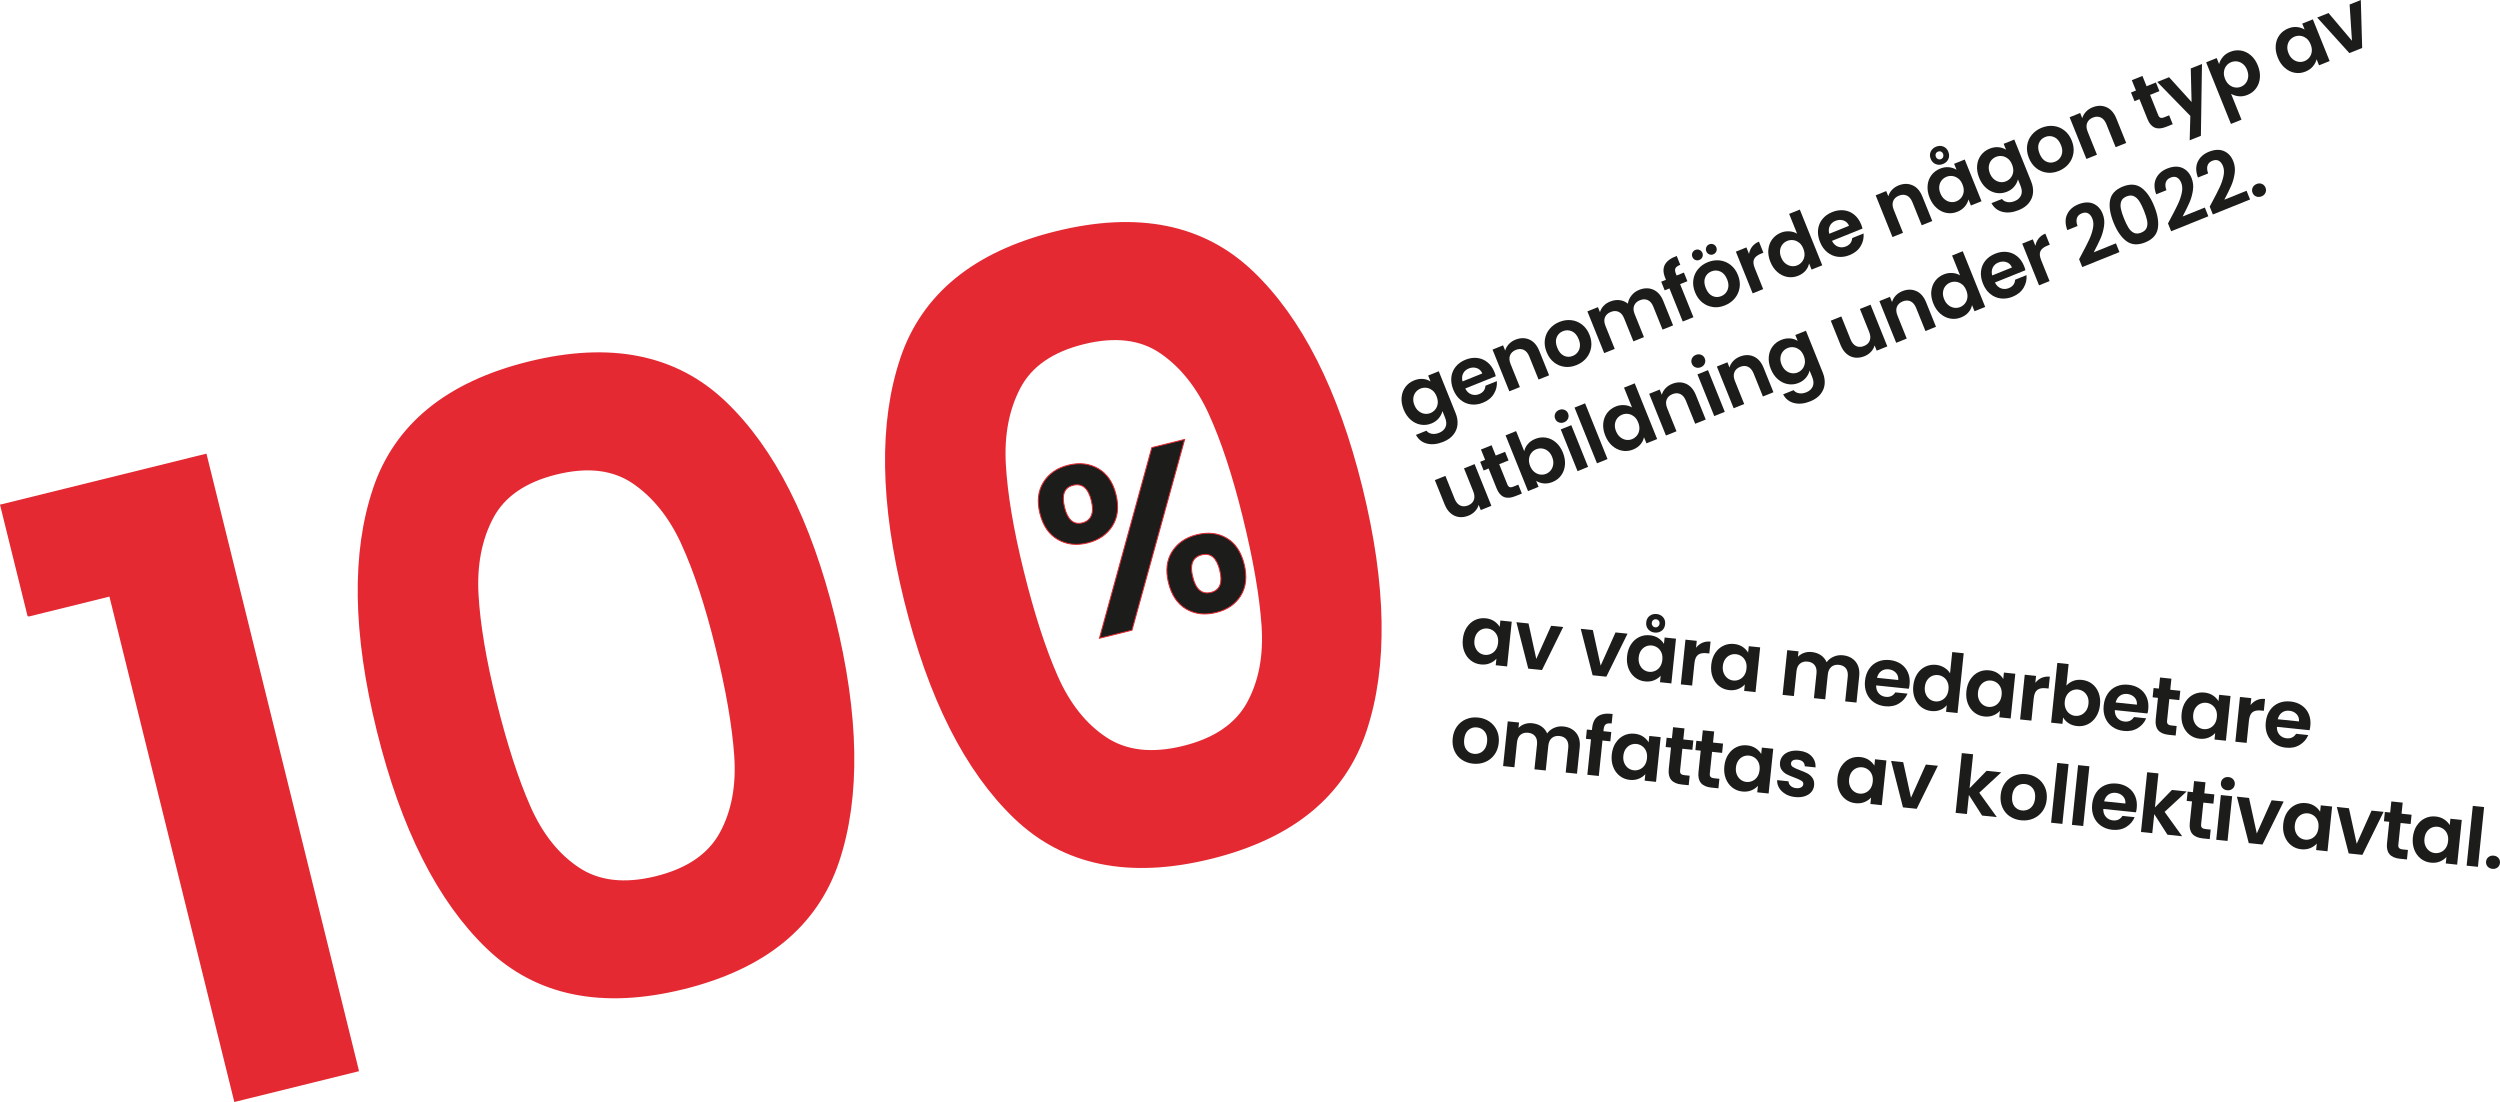 <?xml version="1.0" encoding="UTF-8"?>
<svg id="Lager_2" data-name="Lager 2" xmlns="http://www.w3.org/2000/svg" viewBox="0 0 1052.36 463.88">
  <defs>
    <style>
      .cls-1 {
        stroke-width: .42px;
      }

      .cls-1, .cls-2 {
        stroke: #e42932;
        stroke-miterlimit: 10;
      }

      .cls-1, .cls-3 {
        fill: #1c1d1b;
      }

      .cls-2 {
        fill: #e42932;
        stroke-width: 1.49px;
      }

      .cls-3 {
        stroke-width: 0px;
      }
    </style>
  </defs>
  <g id="bilder">
    <g>
      <g>
        <g>
          <path class="cls-2" d="M12.21,258.73L.9,212.98l85.46-21.12,63.88,258.5-51.06,12.62-52.57-212.75-34.39,8.5Z"/>
          <path class="cls-2" d="M157.72,205.84c9.05-26.81,30.71-44.46,64.99-52.93,34.27-8.47,61.66-2.95,82.17,16.57,20.5,19.52,35.8,49.72,45.91,90.62,10.16,41.13,10.75,75.23,1.76,102.28-8.99,27.05-30.63,44.82-64.9,53.29-34.28,8.47-61.7,2.83-82.25-16.92-20.56-19.75-35.92-50.19-46.08-91.33-10.11-40.89-10.64-74.75-1.58-101.57ZM287.57,228.87c-5.2-11.38-12.1-20.02-20.7-25.92-8.61-5.9-19.53-7.21-32.77-3.94-13.24,3.27-22.29,9.52-27.16,18.75-4.87,9.23-6.95,20.09-6.25,32.58.7,12.5,3.22,27.49,7.54,44.98,4.44,17.97,9.23,32.77,14.36,44.42,5.14,11.65,12.05,20.35,20.75,26.1,8.69,5.75,19.66,6.99,32.9,3.72,13.24-3.27,22.36-9.48,27.38-18.62,5.01-9.14,7.08-20.06,6.2-32.76-.88-12.7-3.54-28.03-7.98-46-4.32-17.49-9.08-31.93-14.28-43.31Z"/>
          <path class="cls-2" d="M379.69,150.99c9.05-26.81,30.71-44.46,64.99-52.93,34.27-8.47,61.66-2.95,82.17,16.57,20.5,19.52,35.8,49.72,45.91,90.62,10.16,41.13,10.75,75.23,1.76,102.28-8.99,27.05-30.63,44.82-64.9,53.29-34.28,8.47-61.7,2.83-82.25-16.92-20.56-19.75-35.92-50.19-46.08-91.33-10.11-40.89-10.63-74.75-1.58-101.57ZM509.54,174.02c-5.2-11.38-12.1-20.02-20.7-25.92-8.61-5.9-19.53-7.21-32.77-3.94-13.24,3.27-22.29,9.52-27.16,18.75-4.87,9.23-6.95,20.09-6.25,32.58.7,12.5,3.22,27.49,7.54,44.98,4.44,17.97,9.23,32.77,14.36,44.42,5.14,11.65,12.05,20.35,20.75,26.1,8.69,5.75,19.66,6.99,32.9,3.72,13.24-3.27,22.36-9.48,27.38-18.62,5.01-9.14,7.08-20.06,6.2-32.76-.88-12.7-3.54-28.03-7.98-46-4.32-17.49-9.08-31.93-14.28-43.31Z"/>
        </g>
        <path class="cls-1" d="M439.25,202.98c2.27-3.62,5.76-6.02,10.46-7.18s8.9-.67,12.61,1.48c3.7,2.15,6.19,5.78,7.45,10.88,1.28,5.17.78,9.57-1.5,13.2-2.28,3.63-5.76,6.02-10.46,7.18-4.7,1.16-8.9.67-12.61-1.48-3.7-2.15-6.19-5.81-7.47-10.98-1.26-5.1-.76-9.47,1.52-13.1ZM448.1,213.51c1.31,5.31,3.81,7.5,7.51,6.59,1.81-.45,3.06-1.45,3.75-3.01.68-1.56.69-3.68.03-6.37-1.29-5.24-3.86-7.39-7.68-6.44-3.69.91-4.89,3.99-3.6,9.23ZM498.67,184.98l-22.17,80.3-13.7,3.39,22.06-80.28,13.8-3.41ZM493.39,232.2c2.28-3.59,5.77-5.97,10.48-7.13,4.7-1.16,8.87-.68,12.49,1.46,3.63,2.13,6.08,5.79,7.36,10.96,1.28,5.17.81,9.56-1.39,13.17-2.21,3.61-5.66,6-10.37,7.16-4.77,1.18-8.99.69-12.66-1.47-3.67-2.16-6.14-5.82-7.42-10.99-1.28-5.17-.78-9.55,1.51-13.15ZM502.06,242.83c1.31,5.31,3.88,7.49,7.71,6.54,3.76-.93,4.99-4.05,3.67-9.35-1.29-5.24-3.82-7.39-7.58-6.46-3.83.95-5.09,4.04-3.8,9.28Z"/>
      </g>
      <g>
        <path class="cls-3" d="M599.02,159.51c1.2.12,2.25.47,3.16,1.07l-1.01-2.5,4.47-1.8,7.12,17.69c.66,1.63.91,3.21.77,4.76s-.71,2.95-1.72,4.23c-1.01,1.28-2.44,2.29-4.3,3.04-2.5,1-4.77,1.25-6.84.73-2.06-.52-3.61-1.74-4.63-3.67l4.41-1.77c.55.71,1.31,1.15,2.28,1.31.96.16,1.99.03,3.09-.42,1.29-.52,2.18-1.33,2.67-2.42.49-1.1.42-2.43-.21-3.99l-1.1-2.73c-.24,1.05-.75,2.06-1.53,3.01-.78.95-1.82,1.69-3.11,2.21-1.48.6-2.99.76-4.52.49-1.53-.27-2.93-.95-4.2-2.05-1.26-1.1-2.26-2.55-2.98-4.34-.71-1.78-1-3.49-.84-5.15.16-1.66.69-3.1,1.61-4.33.92-1.23,2.13-2.15,3.63-2.75,1.31-.53,2.57-.73,3.77-.62ZM602.96,164.34c-.73-.6-1.54-.96-2.43-1.09-.89-.12-1.74-.02-2.56.31s-1.5.84-2.04,1.52c-.54.68-.87,1.5-.99,2.44-.12.95.03,1.95.45,3,.43,1.06,1.01,1.9,1.77,2.51.75.62,1.57,1,2.45,1.13.88.14,1.72.04,2.52-.28.82-.33,1.51-.85,2.07-1.55.55-.7.88-1.52,1-2.47.11-.94-.05-1.95-.48-3.03-.43-1.08-1.02-1.92-1.75-2.52Z"/>
        <path class="cls-3" d="M629.63,158.37l-12.84,5.17c.62,1.23,1.46,2.04,2.53,2.44,1.07.4,2.18.38,3.32-.08,1.65-.66,2.54-1.84,2.66-3.54l4.79-1.93c.17,1.9-.24,3.68-1.24,5.34-1,1.67-2.54,2.92-4.64,3.76-1.69.68-3.36.92-5,.71-1.64-.21-3.12-.85-4.42-1.92-1.3-1.07-2.32-2.5-3.04-4.3-.73-1.82-1-3.56-.82-5.23.19-1.67.8-3.14,1.83-4.42s2.42-2.26,4.15-2.96c1.67-.67,3.31-.91,4.92-.73,1.61.19,3.05.79,4.31,1.82,1.26,1.03,2.24,2.4,2.93,4.11.26.63.44,1.22.56,1.76ZM623.96,157.19c-.48-1.13-1.26-1.88-2.34-2.24-1.08-.36-2.2-.31-3.36.16-1.1.44-1.89,1.15-2.37,2.12-.48.97-.57,2.08-.26,3.33l8.34-3.36Z"/>
        <path class="cls-3" d="M643.78,142.93c1.82.8,3.21,2.39,4.16,4.75l4.15,10.3-4.44,1.79-3.91-9.7c-.56-1.4-1.34-2.33-2.34-2.8-1-.47-2.1-.46-3.31.02-1.23.49-2.04,1.26-2.45,2.29-.41,1.04-.33,2.25.23,3.65l3.91,9.7-4.44,1.79-7.07-17.56,4.44-1.79.88,2.19c.29-1,.8-1.9,1.54-2.7.75-.8,1.67-1.43,2.77-1.87,2.09-.84,4.05-.86,5.87-.06Z"/>
        <path class="cls-3" d="M658.57,154.4c-1.65-.21-3.14-.84-4.47-1.9-1.33-1.06-2.35-2.49-3.07-4.29-.72-1.8-.97-3.54-.73-5.23.24-1.69.89-3.19,1.97-4.49s2.45-2.3,4.14-2.98,3.38-.92,5.05-.73,3.19.82,4.53,1.88c1.35,1.05,2.38,2.48,3.1,4.28.72,1.8.96,3.55.7,5.25-.26,1.7-.93,3.21-2.01,4.51-1.08,1.31-2.48,2.31-4.19,3-1.69.68-3.37.92-5.02.71ZM664.06,148.32c.55-.68.88-1.49.99-2.44.11-.95-.06-1.99-.52-3.11-.67-1.67-1.63-2.78-2.87-3.32-1.24-.55-2.49-.56-3.76-.05-1.27.51-2.15,1.39-2.64,2.63s-.4,2.7.27,4.37c.67,1.67,1.61,2.79,2.8,3.35,1.2.56,2.43.59,3.7.08.8-.32,1.48-.82,2.03-1.5Z"/>
        <path class="cls-3" d="M695.92,121.93c1.85.79,3.26,2.37,4.21,4.73l4.15,10.3-4.44,1.79-3.91-9.7c-.55-1.37-1.33-2.29-2.32-2.73-.99-.45-2.09-.43-3.29.05-1.21.48-2.01,1.24-2.43,2.25-.42,1.01-.35,2.21.21,3.58l3.91,9.7-4.44,1.79-3.91-9.7c-.55-1.37-1.33-2.29-2.32-2.73-.99-.45-2.09-.43-3.29.05-1.23.49-2.04,1.25-2.46,2.26-.41,1.01-.34,2.21.21,3.58l3.91,9.7-4.44,1.79-7.07-17.56,4.44-1.79.86,2.12c.27-.97.77-1.85,1.5-2.63.73-.78,1.63-1.39,2.71-1.83,1.37-.55,2.72-.76,4.03-.61,1.31.15,2.48.64,3.51,1.48.16-1.24.67-2.39,1.51-3.44.84-1.05,1.9-1.83,3.16-2.34,2.16-.87,4.16-.91,6.01-.12Z"/>
        <path class="cls-3" d="M710.31,118.37l-3.08,1.24,5.61,13.92-4.5,1.81-5.6-13.92-2,.8-1.47-3.64,2-.8-.36-.89c-.87-2.16-.89-3.99-.08-5.5s2.48-2.73,4.97-3.66l1.51,3.74c-1.09.41-1.77.9-2.04,1.45-.27.55-.2,1.32.2,2.32l.29.73,3.07-1.24,1.47,3.64Z"/>
        <path class="cls-3" d="M713.6,109.42c-.56-.24-.96-.66-1.2-1.25s-.24-1.17,0-1.75c.24-.57.65-.98,1.24-1.22.59-.24,1.18-.23,1.75.01s.99.67,1.23,1.26.23,1.17-.02,1.74c-.25.57-.67.97-1.26,1.21-.59.24-1.17.24-1.73,0ZM721.06,129.24c-1.66-.21-3.14-.84-4.47-1.9-1.32-1.06-2.35-2.49-3.07-4.29-.72-1.8-.97-3.54-.73-5.23.24-1.69.89-3.19,1.97-4.49,1.07-1.3,2.45-2.3,4.14-2.98,1.69-.68,3.37-.92,5.05-.72,1.67.2,3.19.82,4.53,1.88,1.35,1.05,2.38,2.48,3.1,4.28.72,1.8.96,3.55.7,5.25-.26,1.7-.93,3.21-2.01,4.52-1.08,1.31-2.48,2.31-4.19,3-1.69.68-3.36.92-5.02.71ZM726.55,123.16c.55-.68.88-1.49.99-2.44.11-.95-.06-1.99-.51-3.11-.67-1.67-1.63-2.78-2.87-3.32-1.24-.55-2.49-.56-3.76-.05-1.27.51-2.15,1.39-2.64,2.63s-.4,2.7.27,4.37c.67,1.67,1.61,2.79,2.8,3.35,1.2.56,2.43.59,3.7.08.8-.32,1.48-.82,2.03-1.5ZM719.46,107.06c-.56-.24-.96-.66-1.2-1.25s-.24-1.18,0-1.75c.23-.57.65-.98,1.24-1.22s1.18-.23,1.75.01c.58.25.99.67,1.23,1.26s.23,1.17-.02,1.74c-.25.57-.67.97-1.26,1.21-.59.24-1.17.24-1.73,0Z"/>
        <path class="cls-3" d="M737.58,103.78c.71-.9,1.65-1.59,2.84-2.06l1.88,4.66-1.17.47c-1.39.56-2.31,1.31-2.76,2.25-.44.94-.34,2.23.32,3.85l3.52,8.75-4.44,1.79-7.07-17.56,4.44-1.79,1.1,2.73c.2-1.16.65-2.19,1.35-3.09Z"/>
        <path class="cls-3" d="M744.39,105.05c.16-1.66.7-3.1,1.62-4.34.93-1.23,2.14-2.15,3.64-2.76,1.14-.46,2.33-.65,3.56-.57,1.24.08,2.33.41,3.27.99l-3.36-8.34,4.5-1.81,9.45,23.46-4.5,1.81-1.05-2.6c-.2,1.09-.69,2.1-1.47,3.02-.78.93-1.83,1.66-3.14,2.18-1.48.6-2.99.76-4.52.49-1.53-.27-2.93-.95-4.2-2.05s-2.26-2.55-2.98-4.34c-.71-1.78-.99-3.49-.84-5.15ZM757.33,102.18c-.73-.6-1.54-.96-2.43-1.09-.88-.12-1.74-.02-2.56.31-.82.33-1.5.84-2.04,1.52-.54.68-.87,1.5-.99,2.44-.12.95.03,1.95.46,3,.43,1.06,1.01,1.9,1.77,2.51.75.62,1.57,1,2.45,1.13.88.14,1.72.04,2.52-.28.83-.33,1.51-.85,2.07-1.55.55-.7.88-1.52,1-2.47.11-.94-.05-1.95-.48-3.03-.43-1.08-1.02-1.92-1.75-2.52Z"/>
        <path class="cls-3" d="M784,96.22l-12.84,5.17c.62,1.23,1.46,2.04,2.53,2.44,1.07.4,2.18.38,3.32-.08,1.65-.66,2.54-1.84,2.66-3.54l4.79-1.93c.17,1.9-.24,3.68-1.24,5.34-1,1.67-2.54,2.92-4.64,3.76-1.69.68-3.36.92-5,.71-1.64-.21-3.12-.85-4.42-1.92-1.3-1.07-2.32-2.51-3.04-4.3-.73-1.82-1-3.56-.82-5.23.19-1.67.8-3.14,1.83-4.42,1.03-1.28,2.42-2.26,4.15-2.96,1.67-.67,3.31-.91,4.92-.73,1.61.19,3.05.79,4.31,1.82,1.26,1.03,2.24,2.4,2.93,4.11.26.63.44,1.22.56,1.76ZM778.33,95.04c-.48-1.13-1.26-1.88-2.34-2.24-1.08-.36-2.2-.31-3.36.16-1.1.44-1.89,1.15-2.37,2.12-.48.97-.57,2.08-.26,3.33l8.34-3.36Z"/>
        <path class="cls-3" d="M805.06,77.99c1.82.8,3.21,2.39,4.16,4.75l4.15,10.3-4.44,1.79-3.91-9.7c-.56-1.4-1.34-2.33-2.34-2.8-1-.47-2.1-.46-3.31.02-1.23.49-2.04,1.26-2.45,2.29s-.33,2.25.23,3.65l3.91,9.7-4.44,1.79-7.07-17.56,4.44-1.79.88,2.19c.29-1,.8-1.9,1.54-2.7.75-.8,1.67-1.43,2.77-1.87,2.09-.84,4.05-.86,5.87-.06Z"/>
        <path class="cls-3" d="M811.41,78.07c.16-1.66.69-3.1,1.61-4.33s2.13-2.15,3.63-2.75c1.31-.53,2.56-.72,3.76-.59,1.2.13,2.25.48,3.17,1.05l-1.01-2.5,4.47-1.8,7.07,17.56-4.47,1.8-1.03-2.57c-.24,1.05-.75,2.05-1.54,3-.79.94-1.83,1.68-3.15,2.21-1.48.6-2.98.76-4.5.49-1.52-.27-2.92-.96-4.18-2.06s-2.26-2.55-2.98-4.34c-.71-1.78-1-3.49-.84-5.15ZM820.14,66.98c-.44.95-1.19,1.64-2.25,2.06-1.04.42-2.05.44-3.03.06-.99-.38-1.7-1.11-2.14-2.21-.44-1.1-.44-2.13.01-3.08.45-.96,1.19-1.64,2.23-2.06,1.06-.43,2.07-.45,3.05-.07s1.69,1.12,2.13,2.22c.44,1.1.44,2.12,0,3.07ZM817.04,63.81c-.41-.17-.83-.16-1.25,0-.42.17-.73.46-.91.86s-.17.85.02,1.34c.18.44.48.76.9.95.42.19.84.2,1.26.03.42-.17.72-.47.89-.89.17-.43.17-.86,0-1.3-.2-.49-.5-.81-.91-.98ZM824.35,75.2c-.73-.6-1.54-.96-2.43-1.09-.89-.12-1.74-.02-2.56.31s-1.5.84-2.04,1.52c-.54.68-.87,1.5-.99,2.44-.12.95.03,1.95.46,3,.43,1.06,1.01,1.9,1.77,2.51.75.62,1.57,1,2.45,1.13.88.14,1.72.04,2.52-.28.83-.33,1.51-.85,2.07-1.55.55-.7.88-1.52,1-2.47.11-.94-.05-1.95-.48-3.03s-1.02-1.92-1.75-2.52Z"/>
        <path class="cls-3" d="M841.28,61.97c1.2.12,2.25.47,3.16,1.07l-1.01-2.5,4.47-1.8,7.12,17.69c.65,1.63.91,3.21.77,4.75-.14,1.54-.71,2.95-1.72,4.23-1.01,1.28-2.44,2.29-4.3,3.04-2.5,1-4.77,1.25-6.84.73-2.06-.52-3.61-1.74-4.63-3.66l4.41-1.77c.55.71,1.31,1.15,2.28,1.31.96.17,1.99.03,3.09-.42,1.29-.52,2.18-1.33,2.67-2.42.49-1.1.42-2.43-.21-3.99l-1.1-2.73c-.24,1.05-.75,2.06-1.53,3.01-.78.95-1.82,1.69-3.11,2.21-1.48.6-2.99.76-4.52.49-1.53-.27-2.93-.95-4.2-2.05s-2.26-2.55-2.98-4.35c-.71-1.78-1-3.49-.84-5.15s.69-3.1,1.61-4.33c.92-1.23,2.13-2.15,3.63-2.75,1.31-.53,2.57-.73,3.77-.62ZM845.21,66.8c-.73-.6-1.54-.96-2.43-1.09-.89-.12-1.74-.02-2.56.31-.82.33-1.5.84-2.04,1.52-.54.68-.87,1.5-.99,2.44-.12.95.03,1.95.45,3,.43,1.06,1.01,1.9,1.77,2.51.75.62,1.57,1,2.45,1.13.88.14,1.72.04,2.52-.28.82-.33,1.51-.85,2.07-1.55.55-.7.88-1.52,1-2.47.11-.94-.05-1.95-.48-3.03s-1.02-1.92-1.75-2.52Z"/>
        <path class="cls-3" d="M861.58,72.66c-1.65-.21-3.14-.84-4.47-1.9-1.33-1.06-2.35-2.49-3.07-4.29-.72-1.8-.97-3.54-.73-5.23.24-1.69.89-3.19,1.97-4.49,1.07-1.3,2.45-2.3,4.14-2.98,1.69-.68,3.38-.92,5.05-.73,1.68.2,3.19.82,4.53,1.88,1.35,1.05,2.38,2.48,3.1,4.28.72,1.8.96,3.55.7,5.25-.26,1.7-.93,3.21-2.01,4.52s-2.48,2.31-4.19,3c-1.69.68-3.36.92-5.02.71ZM867.07,66.58c.55-.68.88-1.49.99-2.44.11-.95-.06-1.99-.52-3.11-.67-1.67-1.63-2.78-2.87-3.32-1.24-.55-2.49-.56-3.76-.05s-2.15,1.39-2.64,2.63-.4,2.7.27,4.37c.67,1.67,1.61,2.79,2.8,3.35,1.2.56,2.43.59,3.7.08.8-.32,1.48-.82,2.03-1.5Z"/>
        <path class="cls-3" d="M886.7,45.12c1.82.8,3.21,2.39,4.16,4.75l4.15,10.3-4.44,1.79-3.91-9.7c-.56-1.4-1.34-2.33-2.34-2.8-1-.47-2.1-.46-3.31.02-1.23.49-2.04,1.26-2.45,2.29-.41,1.04-.33,2.25.23,3.65l3.91,9.7-4.44,1.79-7.07-17.56,4.44-1.79.88,2.19c.29-1,.8-1.9,1.55-2.7.74-.8,1.67-1.43,2.77-1.87,2.09-.84,4.05-.86,5.87-.06Z"/>
        <path class="cls-3" d="M905.07,39.95l3.42,8.5c.24.59.55.96.94,1.11.39.15.93.09,1.6-.19l2.06-.83,1.51,3.74-2.79,1.12c-3.74,1.51-6.34.44-7.81-3.19l-3.41-8.47-2.09.84-1.47-3.64,2.09-.84-1.75-4.34,4.47-1.8,1.75,4.34,3.93-1.58,1.47,3.64-3.93,1.58Z"/>
        <path class="cls-3" d="M926.91,26.92l-.46,30.25-4.72,1.9.28-10.28-13.93-14.29,4.98-2,9.47,10.44-.34-14.12,4.72-1.9Z"/>
        <path class="cls-3" d="M935.66,24c.79-.94,1.83-1.67,3.12-2.19,1.5-.6,3.01-.78,4.52-.53,1.51.25,2.9.91,4.16,1.99,1.26,1.08,2.25,2.52,2.97,4.31.72,1.8,1.01,3.53.86,5.2-.15,1.67-.68,3.13-1.59,4.38-.91,1.25-2.11,2.18-3.61,2.78-1.29.52-2.53.71-3.73.58-1.2-.13-2.26-.48-3.2-1.03l4.38,10.88-4.44,1.79-10.44-25.93,4.44-1.79,1.02,2.54c.25-1.03.76-2.02,1.55-2.96ZM944.13,26.93c-.74-.6-1.55-.95-2.42-1.07-.87-.12-1.72,0-2.54.32-.8.32-1.48.83-2.02,1.53-.54.7-.87,1.52-.99,2.48-.12.96.04,1.96.46,3.02.43,1.06,1.01,1.89,1.76,2.5s1.56.98,2.43,1.1c.87.13,1.71.03,2.52-.3.82-.33,1.5-.85,2.04-1.56.54-.71.87-1.54.98-2.5.12-.96-.04-1.97-.47-3.05-.42-1.06-1.01-1.88-1.75-2.48Z"/>
        <path class="cls-3" d="M957.95,19.06c.16-1.66.69-3.1,1.61-4.33s2.13-2.15,3.63-2.75c1.31-.53,2.56-.72,3.76-.59,1.2.13,2.25.48,3.17,1.05l-1.01-2.5,4.47-1.8,7.07,17.56-4.47,1.8-1.03-2.57c-.24,1.05-.75,2.05-1.54,3-.79.94-1.84,1.68-3.15,2.21-1.48.6-2.98.76-4.5.49-1.52-.27-2.92-.96-4.18-2.06-1.27-1.1-2.26-2.55-2.98-4.35-.71-1.78-1-3.49-.84-5.15ZM970.89,16.19c-.73-.6-1.54-.96-2.43-1.09-.89-.12-1.74-.02-2.56.31-.82.33-1.5.84-2.04,1.52-.54.68-.87,1.5-.99,2.44-.12.95.03,1.95.45,3,.43,1.06,1.01,1.9,1.77,2.51.75.62,1.57,1,2.45,1.13.88.14,1.72.04,2.52-.28.82-.33,1.51-.85,2.07-1.55.55-.7.88-1.52,1-2.47.11-.94-.05-1.95-.48-3.03s-1.02-1.92-1.75-2.52Z"/>
        <path class="cls-3" d="M990.04,17.16l-.99-15.26,4.72-1.9.57,20.18-5.39,2.17-13.54-14.96,4.76-1.92,9.87,11.69Z"/>
        <path class="cls-3" d="M620.72,195.36l7.07,17.56-4.47,1.8-.89-2.22c-.26.99-.77,1.89-1.51,2.69-.75.8-1.66,1.42-2.73,1.86-1.37.55-2.71.75-4,.6-1.29-.16-2.47-.68-3.52-1.57-1.06-.89-1.9-2.11-2.53-3.68l-4.15-10.3,4.44-1.79,3.89,9.67c.56,1.39,1.34,2.33,2.34,2.8,1,.47,2.1.46,3.31-.02,1.23-.49,2.04-1.26,2.43-2.29.4-1.03.31-2.25-.25-3.64l-3.89-9.67,4.47-1.8Z"/>
        <path class="cls-3" d="M631.09,195.42l3.42,8.5c.24.59.55.96.95,1.11.39.15.93.09,1.6-.19l2.06-.83,1.51,3.74-2.79,1.12c-3.74,1.51-6.34.44-7.81-3.19l-3.41-8.47-2.09.84-1.47-3.65,2.09-.84-1.75-4.34,4.47-1.8,1.75,4.34,3.93-1.58,1.47,3.65-3.93,1.58Z"/>
        <path class="cls-3" d="M643.13,186.93c.79-.93,1.83-1.66,3.12-2.18,1.5-.6,3.01-.78,4.52-.53,1.51.25,2.9.91,4.16,1.99,1.26,1.08,2.25,2.52,2.97,4.31s1.01,3.53.86,5.2c-.15,1.67-.68,3.13-1.59,4.38-.91,1.25-2.11,2.18-3.61,2.78-1.31.53-2.56.73-3.75.61-1.19-.12-2.25-.48-3.17-1.06l1.01,2.5-4.44,1.79-9.45-23.46,4.44-1.79,3.41,8.46c.23-1.07.74-2.08,1.53-3.01ZM651.61,189.87c-.74-.6-1.55-.95-2.42-1.07-.87-.12-1.72,0-2.54.32-.8.32-1.47.83-2.02,1.53s-.87,1.52-.99,2.48c-.12.96.04,1.96.46,3.02.43,1.06,1.01,1.89,1.76,2.5.75.61,1.56.98,2.43,1.1.87.13,1.71.03,2.52-.29.82-.33,1.5-.85,2.04-1.56.54-.71.87-1.54.98-2.5.12-.96-.04-1.97-.47-3.05-.43-1.06-1.01-1.88-1.75-2.48Z"/>
        <path class="cls-3" d="M656.15,177.8c-.72-.29-1.23-.8-1.52-1.54-.3-.74-.29-1.46.03-2.17.32-.71.87-1.21,1.65-1.53.78-.31,1.53-.33,2.25-.04.72.29,1.23.8,1.52,1.54s.29,1.46-.03,2.17c-.32.71-.87,1.22-1.65,1.53-.78.31-1.53.33-2.25.04ZM661.43,178.97l7.07,17.56-4.44,1.79-7.07-17.56,4.44-1.79Z"/>
        <path class="cls-3" d="M667.23,169.78l9.45,23.46-4.44,1.79-9.45-23.46,4.44-1.79Z"/>
        <path class="cls-3" d="M674.88,178.2c.16-1.66.7-3.1,1.62-4.34.93-1.23,2.14-2.15,3.64-2.76,1.14-.46,2.33-.65,3.57-.57,1.24.08,2.33.41,3.27.98l-3.36-8.34,4.5-1.81,9.45,23.46-4.5,1.81-1.05-2.6c-.2,1.09-.69,2.1-1.47,3.03-.78.93-1.83,1.66-3.14,2.18-1.48.6-2.99.76-4.52.49-1.53-.27-2.93-.95-4.2-2.05-1.27-1.1-2.26-2.55-2.98-4.34-.71-1.78-1-3.49-.84-5.15ZM687.82,175.33c-.73-.6-1.54-.96-2.43-1.09-.88-.12-1.74-.02-2.56.31s-1.5.84-2.04,1.52c-.54.68-.87,1.5-.99,2.44-.12.95.03,1.95.46,3s1.01,1.9,1.77,2.51,1.57,1,2.45,1.13,1.72.04,2.52-.28c.82-.33,1.51-.85,2.07-1.55.55-.7.88-1.52,1-2.46.11-.94-.05-1.95-.48-3.03s-1.02-1.92-1.75-2.52Z"/>
        <path class="cls-3" d="M709.71,161.54c1.82.8,3.21,2.39,4.16,4.75l4.15,10.3-4.44,1.79-3.91-9.7c-.56-1.39-1.34-2.33-2.34-2.8-1-.47-2.1-.46-3.31.02-1.23.49-2.04,1.26-2.45,2.29s-.33,2.25.23,3.65l3.91,9.7-4.44,1.79-7.07-17.56,4.44-1.79.88,2.19c.29-1,.8-1.9,1.54-2.7.75-.8,1.67-1.43,2.77-1.87,2.09-.84,4.05-.86,5.87-.06Z"/>
        <path class="cls-3" d="M713.69,154.63c-.72-.29-1.23-.8-1.52-1.54-.3-.74-.29-1.46.03-2.17.32-.71.87-1.21,1.65-1.53.78-.31,1.53-.33,2.25-.04.72.29,1.23.8,1.52,1.54s.29,1.46-.03,2.17c-.32.71-.87,1.22-1.65,1.53-.78.31-1.53.33-2.25.04ZM718.97,155.8l7.07,17.56-4.44,1.79-7.07-17.56,4.44-1.79Z"/>
        <path class="cls-3" d="M738.21,150.06c1.82.8,3.21,2.39,4.16,4.75l4.15,10.3-4.44,1.79-3.91-9.7c-.56-1.39-1.34-2.33-2.34-2.8-1-.47-2.1-.46-3.31.02-1.23.49-2.04,1.26-2.45,2.29-.41,1.04-.33,2.25.23,3.65l3.91,9.7-4.44,1.79-7.07-17.56,4.44-1.79.88,2.19c.28-1,.8-1.9,1.55-2.7.74-.8,1.67-1.43,2.77-1.87,2.09-.84,4.05-.86,5.87-.06Z"/>
        <path class="cls-3" d="M753.57,142.44c1.2.12,2.25.47,3.16,1.07l-1.01-2.5,4.47-1.8,7.12,17.69c.65,1.63.91,3.21.77,4.76-.14,1.54-.71,2.95-1.72,4.23s-2.44,2.29-4.3,3.04c-2.5,1-4.77,1.25-6.84.73-2.06-.52-3.61-1.74-4.62-3.66l4.41-1.77c.55.71,1.31,1.15,2.28,1.31.96.17,1.99.03,3.09-.42,1.29-.52,2.18-1.33,2.67-2.42.49-1.09.42-2.42-.21-3.99l-1.1-2.73c-.24,1.05-.75,2.06-1.53,3.01-.78.95-1.82,1.69-3.11,2.21-1.48.6-2.99.76-4.52.49-1.53-.27-2.93-.95-4.2-2.05-1.27-1.1-2.26-2.55-2.98-4.34-.71-1.78-1-3.49-.84-5.15.15-1.66.69-3.1,1.61-4.33.92-1.23,2.13-2.15,3.63-2.75,1.31-.53,2.57-.73,3.77-.61ZM757.5,147.27c-.73-.6-1.54-.96-2.43-1.09s-1.74-.02-2.56.31c-.82.33-1.5.84-2.04,1.52-.54.68-.87,1.5-.99,2.44s.03,1.95.46,3,1.01,1.9,1.77,2.51c.75.62,1.57,1,2.45,1.13.88.14,1.72.04,2.52-.28.82-.33,1.51-.85,2.07-1.55.55-.7.88-1.52,1-2.46.11-.94-.05-1.95-.48-3.03-.43-1.08-1.02-1.92-1.75-2.52Z"/>
        <path class="cls-3" d="M787.39,128.25l7.07,17.56-4.47,1.8-.89-2.22c-.27.99-.77,1.89-1.52,2.69-.74.8-1.66,1.42-2.73,1.86-1.37.55-2.71.75-4,.6-1.29-.16-2.47-.68-3.52-1.57-1.06-.89-1.9-2.12-2.53-3.68l-4.15-10.3,4.44-1.79,3.89,9.67c.56,1.39,1.34,2.33,2.34,2.8,1,.47,2.1.46,3.31-.02,1.23-.49,2.04-1.26,2.43-2.29s.31-2.25-.25-3.64l-3.89-9.67,4.47-1.8Z"/>
        <path class="cls-3" d="M806.63,122.51c1.82.8,3.21,2.39,4.16,4.75l4.15,10.3-4.44,1.79-3.91-9.7c-.56-1.39-1.34-2.33-2.34-2.8-1-.47-2.1-.46-3.31.02-1.23.49-2.04,1.26-2.45,2.29s-.33,2.25.23,3.65l3.91,9.7-4.44,1.79-7.07-17.56,4.44-1.79.88,2.19c.29-1,.8-1.9,1.54-2.7.75-.8,1.67-1.43,2.77-1.87,2.09-.84,4.05-.86,5.87-.06Z"/>
        <path class="cls-3" d="M812.98,122.59c.16-1.66.7-3.1,1.62-4.34s2.14-2.15,3.64-2.76c1.14-.46,2.33-.65,3.56-.57,1.24.08,2.33.41,3.27.98l-3.36-8.34,4.5-1.81,9.45,23.46-4.5,1.81-1.05-2.6c-.2,1.09-.69,2.1-1.47,3.02-.78.93-1.83,1.66-3.14,2.18-1.48.6-2.99.76-4.52.49-1.53-.27-2.93-.95-4.2-2.05-1.27-1.1-2.26-2.55-2.98-4.35-.71-1.78-1-3.49-.84-5.15ZM825.92,119.72c-.73-.6-1.54-.96-2.43-1.09-.88-.12-1.74-.02-2.56.31-.82.33-1.5.84-2.04,1.52-.54.68-.87,1.5-.99,2.44-.12.95.03,1.95.46,3s1.01,1.9,1.77,2.51c.75.62,1.57,1,2.45,1.13.88.14,1.72.04,2.52-.28.83-.33,1.51-.85,2.07-1.55.55-.7.88-1.52,1-2.46.11-.94-.05-1.95-.48-3.03s-1.02-1.92-1.75-2.52Z"/>
        <path class="cls-3" d="M852.59,113.75l-12.84,5.17c.62,1.23,1.46,2.04,2.53,2.44,1.07.41,2.18.38,3.32-.08,1.65-.66,2.54-1.84,2.66-3.54l4.79-1.93c.17,1.9-.24,3.68-1.24,5.34-1,1.67-2.54,2.92-4.64,3.76-1.69.68-3.36.92-5,.71s-3.12-.85-4.42-1.92c-1.3-1.07-2.32-2.51-3.04-4.3-.73-1.82-1-3.56-.82-5.24.19-1.67.8-3.14,1.83-4.42,1.03-1.28,2.42-2.26,4.15-2.96,1.67-.67,3.31-.92,4.92-.73,1.61.19,3.05.79,4.31,1.82,1.26,1.03,2.24,2.4,2.92,4.11.26.63.44,1.22.56,1.76ZM846.92,112.58c-.48-1.13-1.26-1.88-2.34-2.24-1.08-.36-2.2-.31-3.36.16-1.1.44-1.89,1.15-2.37,2.12-.48.97-.57,2.08-.26,3.33l8.34-3.36Z"/>
        <path class="cls-3" d="M858.13,100.4c.71-.9,1.65-1.59,2.84-2.06l1.88,4.66-1.17.47c-1.39.56-2.31,1.31-2.76,2.25s-.34,2.22.32,3.85l3.52,8.75-4.44,1.79-7.07-17.56,4.44-1.79,1.1,2.73c.2-1.16.65-2.19,1.35-3.09Z"/>
        <path class="cls-3" d="M876.27,107.06c1.35-2.51,2.4-4.57,3.15-6.18.75-1.62,1.28-3.2,1.59-4.75.31-1.55.23-2.92-.25-4.1-.43-1.08-1.03-1.82-1.78-2.23-.75-.41-1.66-.4-2.72.03-1.06.43-1.73,1.11-2.01,2.04-.29.94-.19,2.02.28,3.26l-4.31,1.74c-.94-2.57-.96-4.8-.06-6.68s2.45-3.27,4.65-4.16c2.41-.97,4.52-1.08,6.32-.32,1.8.76,3.13,2.19,3.97,4.28.66,1.65.86,3.4.57,5.26s-.77,3.57-1.47,5.14c-.69,1.57-1.65,3.51-2.86,5.81l9.35-3.77,1.48,3.68-15.66,6.31-1.33-3.3,1.09-2.06Z"/>
        <path class="cls-3" d="M888.21,84.31c.49-2.6,2.26-4.52,5.33-5.76,3.06-1.23,5.67-1.08,7.83.46,2.16,1.54,3.97,4.14,5.44,7.79,1.48,3.68,1.98,6.83,1.5,9.45-.48,2.62-2.25,4.55-5.31,5.79-3.07,1.23-5.68,1.07-7.84-.49-2.16-1.56-3.98-4.18-5.47-7.86-1.47-3.66-1.96-6.79-1.48-9.39ZM900.54,84.74c-.63-.99-1.38-1.7-2.26-2.13s-1.9-.41-3.09.06c-1.18.48-1.94,1.17-2.27,2.09-.33.92-.38,1.95-.15,3.1.23,1.15.66,2.5,1.29,4.07.65,1.61,1.28,2.92,1.91,3.93.63,1.01,1.38,1.73,2.27,2.15.88.42,1.91.39,3.1-.09s1.95-1.17,2.29-2.08c.35-.91.39-1.95.15-3.12-.25-1.17-.7-2.55-1.34-4.16-.63-1.56-1.26-2.84-1.89-3.83Z"/>
        <path class="cls-3" d="M913.69,91.99c1.35-2.51,2.4-4.57,3.15-6.18.75-1.62,1.28-3.2,1.59-4.75.31-1.55.23-2.92-.25-4.1-.43-1.08-1.03-1.82-1.78-2.23-.75-.41-1.66-.4-2.72.03-1.06.43-1.73,1.11-2.01,2.04-.29.94-.19,2.02.28,3.26l-4.31,1.74c-.94-2.57-.96-4.8-.06-6.68.9-1.88,2.45-3.27,4.65-4.16,2.41-.97,4.52-1.07,6.32-.32,1.8.76,3.13,2.19,3.97,4.28.66,1.65.86,3.4.57,5.26s-.77,3.57-1.47,5.14c-.69,1.57-1.65,3.51-2.86,5.81l9.35-3.77,1.48,3.68-15.66,6.31-1.33-3.3,1.09-2.06Z"/>
        <path class="cls-3" d="M931.25,84.92c1.35-2.51,2.4-4.57,3.15-6.18.75-1.62,1.28-3.2,1.59-4.75.31-1.55.23-2.92-.25-4.1-.43-1.08-1.03-1.82-1.78-2.23-.75-.41-1.66-.4-2.72.03-1.06.43-1.73,1.11-2.01,2.04-.29.94-.19,2.02.28,3.26l-4.31,1.74c-.94-2.57-.96-4.8-.06-6.68s2.45-3.27,4.65-4.16c2.41-.97,4.52-1.08,6.32-.32,1.8.76,3.13,2.19,3.97,4.28.66,1.65.86,3.4.57,5.26-.28,1.86-.77,3.57-1.47,5.14-.69,1.57-1.65,3.51-2.86,5.81l9.35-3.77,1.48,3.68-15.66,6.31-1.33-3.3,1.09-2.06Z"/>
        <path class="cls-3" d="M949.72,82.7c-.72-.29-1.23-.8-1.52-1.54-.3-.74-.29-1.46.03-2.17.32-.7.88-1.22,1.68-1.54.78-.31,1.53-.33,2.23-.03.71.29,1.21.81,1.51,1.55.3.74.29,1.46-.01,2.16-.31.7-.85,1.21-1.63,1.52-.8.32-1.56.34-2.28.05Z"/>
      </g>
      <g>
        <path class="cls-3" d="M617.44,264.08c.91-1.39,2.06-2.42,3.45-3.08s2.88-.9,4.49-.74c1.4.15,2.61.56,3.6,1.23,1,.68,1.76,1.48,2.31,2.4l.28-2.69,4.79.5-1.95,18.83-4.79-.5.28-2.75c-.7.82-1.62,1.46-2.76,1.93-1.14.47-2.41.63-3.81.48-1.59-.16-2.99-.72-4.21-1.67-1.22-.95-2.13-2.21-2.74-3.77-.61-1.56-.81-3.31-.61-5.23.2-1.9.75-3.55,1.66-4.95ZM630.22,267.59c-.37-.87-.91-1.57-1.64-2.09-.73-.52-1.53-.83-2.41-.92s-1.72.04-2.51.39c-.79.35-1.47.92-2.01,1.7-.55.78-.88,1.74-1,2.87-.12,1.13.01,2.15.39,3.05.38.9.92,1.61,1.63,2.14.71.53,1.5.84,2.36.93.88.09,1.73-.04,2.55-.41s1.49-.93,2.03-1.71c.54-.78.87-1.75.99-2.9.12-1.16,0-2.17-.37-3.04Z"/>
        <path class="cls-3" d="M646.69,277.38l6.25-13.96,5.07.52-8.92,18.12-5.78-.6-4.99-19.55,5.1.53,3.27,14.94Z"/>
        <path class="cls-3" d="M673.79,280.18l6.25-13.96,5.06.52-8.92,18.11-5.78-.6-4.99-19.55,5.1.53,3.27,14.94Z"/>
        <path class="cls-3" d="M686.58,271.23c.91-1.39,2.06-2.42,3.45-3.08,1.38-.66,2.88-.9,4.49-.74,1.4.15,2.6.56,3.6,1.23,1,.68,1.76,1.48,2.31,2.4l.28-2.69,4.79.5-1.95,18.83-4.79-.5.28-2.75c-.7.82-1.62,1.46-2.76,1.93s-2.41.63-3.81.48c-1.59-.16-2.99-.72-4.21-1.67-1.22-.95-2.13-2.21-2.74-3.77-.61-1.56-.81-3.31-.61-5.23.2-1.9.75-3.55,1.66-4.95ZM699.37,274.73c-.37-.87-.91-1.57-1.64-2.09s-1.53-.83-2.41-.92c-.88-.09-1.72.04-2.51.39-.79.35-1.46.92-2.01,1.7s-.88,1.74-1,2.87c-.12,1.13.01,2.15.39,3.05.38.9.92,1.61,1.63,2.14.71.53,1.5.84,2.36.93.88.09,1.73-.04,2.55-.41.82-.36,1.49-.93,2.03-1.71.54-.78.87-1.75.99-2.9.12-1.16,0-2.17-.37-3.04ZM699.48,265.5c-.83.64-1.82.89-2.95.78-1.11-.11-2.01-.57-2.71-1.36s-.98-1.78-.86-2.96c.12-1.18.6-2.09,1.45-2.72.84-.63,1.82-.89,2.93-.78,1.13.12,2.04.57,2.73,1.36.69.79.97,1.78.85,2.96-.12,1.18-.6,2.09-1.43,2.72ZM698.22,261.25c-.29-.34-.66-.53-1.11-.58s-.85.07-1.2.34c-.35.27-.55.67-.6,1.19-.05.48.07.89.35,1.26.28.36.65.56,1.1.61s.86-.08,1.21-.37c.35-.3.55-.68.6-1.16.05-.52-.06-.95-.35-1.29Z"/>
        <path class="cls-3" d="M716.58,270.58c1.04-.46,2.2-.63,3.47-.5l-.52,5-1.26-.13c-1.5-.15-2.66.08-3.49.7-.83.62-1.34,1.81-1.52,3.55l-.97,9.38-4.76-.49,1.95-18.83,4.76.49-.3,2.92c.71-.93,1.59-1.63,2.64-2.1Z"/>
        <path class="cls-3" d="M722.01,274.89c.91-1.39,2.06-2.42,3.45-3.08,1.38-.66,2.88-.9,4.49-.74,1.4.15,2.6.56,3.6,1.23,1,.68,1.77,1.48,2.31,2.4l.28-2.69,4.79.5-1.95,18.83-4.79-.5.28-2.75c-.7.82-1.62,1.46-2.76,1.93-1.14.47-2.41.63-3.81.48-1.59-.16-2.99-.72-4.21-1.67-1.22-.95-2.13-2.21-2.74-3.77-.61-1.56-.81-3.31-.61-5.23.2-1.9.75-3.55,1.66-4.95ZM734.79,278.39c-.37-.87-.91-1.57-1.64-2.09-.73-.52-1.53-.83-2.41-.92s-1.72.04-2.51.39c-.79.35-1.47.92-2.01,1.7-.55.78-.88,1.74-1,2.87-.12,1.13.01,2.15.39,3.05s.92,1.61,1.63,2.14c.71.53,1.5.84,2.36.93.88.09,1.73-.04,2.55-.41s1.49-.93,2.03-1.71c.54-.78.87-1.75.99-2.9.12-1.16,0-2.17-.37-3.04Z"/>
        <path class="cls-3" d="M781.11,278.54c1.27,1.56,1.77,3.61,1.51,6.15l-1.14,11.05-4.76-.49,1.08-10.4c.15-1.47-.11-2.64-.77-3.5-.67-.86-1.65-1.36-2.94-1.49-1.29-.13-2.36.15-3.2.86-.84.7-1.34,1.79-1.49,3.26l-1.08,10.4-4.76-.49,1.08-10.4c.15-1.47-.11-2.64-.77-3.5s-1.65-1.36-2.94-1.49c-1.32-.14-2.39.15-3.23.85-.84.7-1.34,1.79-1.49,3.26l-1.08,10.4-4.76-.49,1.95-18.84,4.76.49-.24,2.28c.69-.73,1.55-1.27,2.56-1.63,1.01-.35,2.09-.47,3.25-.35,1.47.15,2.76.6,3.85,1.34,1.09.74,1.89,1.73,2.41,2.95.72-1.02,1.7-1.81,2.94-2.34,1.23-.54,2.53-.73,3.89-.59,2.31.24,4.1,1.14,5.37,2.7Z"/>
        <path class="cls-3" d="M803.52,289.94l-13.77-1.42c-.03,1.37.34,2.49,1.1,3.34.76.86,1.75,1.35,2.97,1.48,1.77.18,3.1-.45,4.01-1.89l5.13.53c-.73,1.76-1.93,3.14-3.59,4.15-1.66,1.01-3.62,1.4-5.86,1.17-1.81-.19-3.4-.76-4.76-1.71-1.36-.95-2.36-2.21-3.01-3.77-.65-1.56-.88-3.3-.68-5.22.2-1.95.77-3.62,1.72-5.01.94-1.39,2.17-2.41,3.68-3.06s3.19-.87,5.05-.68c1.79.19,3.35.74,4.69,1.65,1.34.92,2.32,2.12,2.96,3.62.64,1.5.86,3.16.67,5-.07.68-.18,1.29-.33,1.82ZM799.06,286.25c.1-1.23-.24-2.25-1.02-3.08-.79-.83-1.8-1.3-3.05-1.43-1.18-.12-2.21.13-3.09.76-.88.63-1.47,1.57-1.79,2.82l8.94.92Z"/>
        <path class="cls-3" d="M807.04,283.68c.91-1.39,2.07-2.42,3.46-3.08,1.4-.66,2.9-.9,4.51-.74,1.22.13,2.36.51,3.42,1.16,1.06.65,1.87,1.45,2.43,2.4l.92-8.94,4.83.5-2.6,25.16-4.83-.5.29-2.79c-.69.87-1.59,1.53-2.71,1.99-1.12.46-2.39.61-3.79.47-1.59-.16-3-.72-4.23-1.67-1.23-.95-2.15-2.21-2.75-3.77-.61-1.56-.81-3.31-.61-5.23.2-1.9.75-3.55,1.66-4.95ZM819.82,287.18c-.37-.87-.91-1.57-1.64-2.09-.73-.52-1.53-.83-2.41-.92-.88-.09-1.72.04-2.51.39-.79.35-1.46.92-2.01,1.7s-.88,1.74-1,2.87.01,2.15.39,3.05c.38.9.92,1.61,1.63,2.14.71.53,1.5.84,2.36.93.88.09,1.73-.04,2.55-.41s1.49-.93,2.03-1.71c.54-.78.87-1.75.99-2.9.12-1.16,0-2.17-.37-3.04Z"/>
        <path class="cls-3" d="M829.41,285.99c.91-1.39,2.06-2.42,3.45-3.08,1.38-.66,2.88-.91,4.49-.74,1.4.15,2.6.56,3.6,1.23,1,.68,1.77,1.48,2.31,2.4l.28-2.69,4.79.5-1.95,18.83-4.79-.5.28-2.75c-.7.82-1.62,1.46-2.76,1.93-1.14.47-2.41.63-3.81.48-1.59-.16-2.99-.72-4.21-1.67s-2.13-2.21-2.74-3.77-.81-3.31-.61-5.23c.2-1.9.75-3.55,1.66-4.95ZM842.19,289.49c-.37-.87-.91-1.57-1.64-2.09-.73-.52-1.53-.83-2.41-.92-.88-.09-1.72.04-2.51.39-.79.35-1.47.92-2.01,1.7-.55.78-.88,1.74-1,2.87-.12,1.13.01,2.15.39,3.05.38.9.92,1.61,1.63,2.14.71.53,1.5.84,2.36.93.88.09,1.73-.04,2.55-.41.82-.36,1.49-.93,2.03-1.71.54-.78.87-1.75.99-2.9.12-1.16,0-2.17-.37-3.04Z"/>
        <path class="cls-3" d="M859.4,285.34c1.04-.46,2.2-.63,3.47-.5l-.52,5-1.26-.13c-1.5-.16-2.66.08-3.49.7-.83.62-1.34,1.81-1.52,3.55l-.97,9.38-4.76-.49,1.95-18.83,4.76.49-.3,2.92c.71-.93,1.59-1.63,2.64-2.1Z"/>
        <path class="cls-3" d="M872.6,286.67c1.13-.46,2.39-.61,3.78-.47,1.61.17,3.02.71,4.25,1.64,1.22.93,2.13,2.16,2.74,3.7.61,1.54.81,3.27.61,5.2-.2,1.93-.76,3.59-1.67,5-.91,1.41-2.06,2.45-3.45,3.13-1.39.68-2.89.94-4.5.77-1.41-.14-2.61-.55-3.6-1.21-1-.66-1.77-1.47-2.31-2.42l-.28,2.69-4.76-.49,2.6-25.16,4.76.49-.94,9.08c.71-.84,1.63-1.49,2.76-1.95ZM878.72,293.23c-.38-.88-.93-1.57-1.64-2.08-.72-.51-1.51-.81-2.4-.9-.86-.09-1.69.05-2.5.41-.81.36-1.48.94-2.03,1.73-.55.79-.89,1.75-1,2.89-.12,1.13.01,2.14.39,3.03.38.89.92,1.59,1.64,2.11s1.5.83,2.36.91c.88.09,1.73-.05,2.54-.42s1.48-.96,2.04-1.75c.55-.79.89-1.76,1.01-2.92.12-1.13-.02-2.14-.39-3.01Z"/>
        <path class="cls-3" d="M903.98,300.33l-13.77-1.42c-.03,1.37.34,2.49,1.1,3.34.76.86,1.75,1.35,2.97,1.48,1.77.18,3.1-.45,4.01-1.89l5.13.53c-.73,1.76-1.93,3.14-3.59,4.15-1.66,1.01-3.61,1.4-5.86,1.16-1.81-.19-3.4-.76-4.75-1.71-1.36-.95-2.36-2.21-3.01-3.76-.65-1.56-.88-3.3-.68-5.22.2-1.95.77-3.62,1.72-5.01.94-1.39,2.17-2.41,3.68-3.06,1.51-.65,3.19-.87,5.05-.68,1.79.19,3.36.74,4.69,1.65,1.34.92,2.32,2.12,2.96,3.62.64,1.5.86,3.16.67,5-.07.68-.18,1.29-.33,1.82ZM899.52,296.63c.1-1.23-.24-2.25-1.02-3.08-.79-.83-1.8-1.3-3.05-1.43-1.18-.12-2.21.13-3.09.76-.88.63-1.47,1.57-1.79,2.82l8.94.92Z"/>
        <path class="cls-3" d="M913.16,294.27l-.94,9.11c-.07.63.04,1.11.32,1.42.28.31.78.51,1.5.58l2.21.23-.42,4.01-2.99-.31c-4.01-.41-5.82-2.57-5.41-6.47l.94-9.08-2.24-.23.4-3.91,2.24.23.48-4.66,4.79.5-.48,4.66,4.22.44-.4,3.91-4.22-.44Z"/>
        <path class="cls-3" d="M920.01,295.35c.91-1.39,2.06-2.42,3.45-3.08,1.39-.66,2.88-.91,4.49-.74,1.4.14,2.61.56,3.6,1.23,1,.68,1.77,1.48,2.31,2.4l.28-2.69,4.79.5-1.95,18.83-4.79-.5.28-2.75c-.7.82-1.62,1.46-2.76,1.93-1.14.47-2.41.63-3.81.48-1.59-.16-2.99-.72-4.21-1.67-1.22-.95-2.13-2.21-2.74-3.77-.61-1.56-.81-3.31-.61-5.23.2-1.9.75-3.55,1.66-4.95ZM932.79,298.85c-.37-.87-.91-1.57-1.64-2.09-.73-.52-1.53-.83-2.41-.92-.88-.09-1.72.04-2.51.39-.79.35-1.47.92-2.01,1.7-.55.78-.88,1.74-1,2.87-.12,1.13.01,2.15.39,3.05.38.9.92,1.61,1.63,2.14.71.53,1.5.84,2.36.93.88.09,1.73-.04,2.55-.41s1.49-.93,2.03-1.71c.54-.78.87-1.75.99-2.9.12-1.16,0-2.17-.37-3.04Z"/>
        <path class="cls-3" d="M950,294.71c1.04-.46,2.2-.63,3.47-.5l-.52,5-1.26-.13c-1.5-.15-2.66.08-3.49.7-.83.62-1.34,1.81-1.52,3.55l-.97,9.38-4.76-.49,1.95-18.83,4.76.49-.3,2.92c.71-.93,1.59-1.63,2.64-2.1Z"/>
        <path class="cls-3" d="M972.21,307.38l-13.77-1.42c-.03,1.37.34,2.49,1.1,3.34.76.86,1.75,1.35,2.97,1.48,1.77.18,3.1-.45,4.01-1.89l5.13.53c-.73,1.76-1.93,3.14-3.59,4.15-1.66,1.01-3.61,1.4-5.86,1.16-1.81-.19-3.4-.76-4.75-1.71-1.36-.95-2.36-2.21-3.01-3.76-.65-1.56-.88-3.3-.68-5.22.2-1.95.77-3.62,1.72-5.01s2.17-2.41,3.68-3.06c1.51-.65,3.19-.87,5.05-.68,1.79.19,3.36.74,4.69,1.65,1.34.92,2.32,2.12,2.96,3.62.64,1.5.86,3.16.67,5-.07.68-.18,1.29-.33,1.82ZM967.75,303.69c.1-1.23-.24-2.25-1.02-3.08-.79-.83-1.8-1.3-3.05-1.43-1.18-.12-2.21.13-3.09.76-.88.63-1.47,1.57-1.79,2.82l8.94.92Z"/>
        <path class="cls-3" d="M615.27,319.77c-1.37-.95-2.39-2.21-3.06-3.77-.68-1.56-.91-3.3-.71-5.23.2-1.93.8-3.58,1.8-4.97,1-1.38,2.28-2.4,3.84-3.06,1.56-.65,3.24-.89,5.05-.7,1.81.19,3.42.76,4.81,1.72,1.39.96,2.43,2.22,3.13,3.78.7,1.56.95,3.31.75,5.23-.2,1.93-.81,3.58-1.83,4.96-1.03,1.38-2.32,2.4-3.89,3.05-1.57.65-3.27.88-5.1.69-1.81-.19-3.41-.76-4.77-1.71ZM622.97,316.96c.8-.34,1.47-.91,2.01-1.7.54-.79.87-1.79,1-2.99.19-1.79-.14-3.22-.98-4.28-.84-1.06-1.94-1.66-3.3-1.8-1.36-.14-2.55.22-3.57,1.09-1.02.87-1.62,2.2-1.8,3.99-.18,1.79.12,3.21.92,4.27.8,1.06,1.87,1.65,3.23,1.79.86.09,1.69-.04,2.5-.38Z"/>
        <path class="cls-3" d="M663.46,308.49c1.27,1.56,1.77,3.61,1.51,6.15l-1.14,11.05-4.76-.49,1.08-10.4c.15-1.47-.11-2.64-.77-3.5-.67-.86-1.65-1.36-2.94-1.49-1.29-.13-2.36.15-3.2.85-.84.7-1.34,1.79-1.49,3.27l-1.08,10.4-4.76-.49,1.08-10.4c.15-1.47-.11-2.64-.77-3.5-.67-.86-1.65-1.36-2.94-1.49-1.31-.14-2.39.15-3.23.85-.84.7-1.33,1.79-1.49,3.27l-1.08,10.4-4.76-.49,1.95-18.83,4.76.49-.24,2.28c.69-.73,1.54-1.27,2.56-1.63,1.01-.35,2.09-.47,3.25-.35,1.47.15,2.76.6,3.85,1.34,1.09.74,1.89,1.73,2.41,2.95.72-1.03,1.71-1.8,2.94-2.34,1.23-.54,2.53-.74,3.89-.59,2.31.24,4.1,1.14,5.37,2.7Z"/>
        <path class="cls-3" d="M677.85,312.06l-3.3-.34-1.54,14.92-4.83-.5,1.54-14.92-2.14-.22.4-3.91,2.14.22.1-.95c.24-2.31,1.07-3.94,2.5-4.9s3.46-1.26,6.11-.92l-.41,4.01c-1.15-.14-1.98-.03-2.47.33-.5.36-.8,1.07-.91,2.14l-.08.78,3.3.34-.4,3.91Z"/>
        <path class="cls-3" d="M680.14,312.67c.91-1.39,2.06-2.42,3.44-3.08,1.39-.66,2.88-.9,4.49-.74,1.41.15,2.61.56,3.6,1.23s1.77,1.48,2.31,2.4l.28-2.69,4.79.5-1.95,18.83-4.79-.5.28-2.75c-.7.82-1.62,1.46-2.76,1.93s-2.41.63-3.81.48c-1.59-.16-2.99-.72-4.21-1.67-1.22-.95-2.13-2.21-2.74-3.77-.61-1.56-.81-3.31-.61-5.23.2-1.9.75-3.55,1.66-4.95ZM692.92,316.18c-.37-.87-.91-1.57-1.64-2.09-.73-.52-1.53-.83-2.41-.92-.88-.09-1.72.04-2.52.39-.79.35-1.46.92-2.01,1.7-.55.78-.88,1.74-1,2.87-.12,1.13.01,2.15.39,3.05.38.9.92,1.61,1.63,2.14.71.53,1.5.84,2.36.93.88.09,1.73-.04,2.55-.41.82-.36,1.49-.93,2.03-1.71.54-.78.87-1.75.99-2.9.12-1.16,0-2.17-.37-3.04Z"/>
        <path class="cls-3" d="M708.17,315.19l-.94,9.11c-.07.64.04,1.11.32,1.42.28.32.78.51,1.5.58l2.21.23-.41,4.01-2.99-.31c-4.01-.42-5.82-2.57-5.41-6.47l.94-9.08-2.24-.23.4-3.91,2.24.23.48-4.66,4.79.5-.48,4.66,4.22.44-.4,3.91-4.22-.44Z"/>
        <path class="cls-3" d="M720.68,316.49l-.94,9.11c-.07.64.04,1.11.32,1.42.28.32.78.51,1.5.58l2.21.23-.41,4.01-2.99-.31c-4.01-.41-5.82-2.57-5.41-6.47l.94-9.08-2.24-.23.4-3.91,2.24.23.48-4.66,4.79.5-.48,4.66,4.22.44-.4,3.91-4.22-.44Z"/>
        <path class="cls-3" d="M727.53,317.57c.91-1.39,2.06-2.42,3.44-3.08,1.39-.66,2.88-.9,4.49-.74,1.4.15,2.6.56,3.6,1.23,1,.67,1.77,1.48,2.31,2.4l.28-2.69,4.79.5-1.95,18.83-4.79-.5.28-2.75c-.7.82-1.62,1.46-2.76,1.93s-2.41.63-3.81.48c-1.59-.16-2.99-.72-4.21-1.67-1.22-.95-2.13-2.21-2.74-3.77-.61-1.56-.81-3.31-.61-5.23.2-1.9.75-3.55,1.66-4.95ZM740.31,321.08c-.37-.87-.92-1.57-1.64-2.09-.73-.52-1.53-.83-2.41-.92-.88-.09-1.72.04-2.52.39-.79.35-1.46.92-2.01,1.7s-.88,1.74-1,2.87c-.12,1.13.01,2.15.39,3.05.38.9.92,1.61,1.63,2.14.71.53,1.5.84,2.36.93.88.09,1.73-.04,2.55-.41.82-.36,1.49-.93,2.03-1.71.54-.78.87-1.75.99-2.9.12-1.16,0-2.17-.37-3.04Z"/>
        <path class="cls-3" d="M751.59,334.23c-1.17-.68-2.06-1.54-2.67-2.56s-.9-2.12-.85-3.28l4.79.5c.02.74.31,1.37.89,1.91.57.54,1.33.86,2.25.96.91.09,1.63-.02,2.18-.33.55-.31.85-.75.91-1.31.06-.61-.2-1.1-.79-1.47-.59-.37-1.55-.81-2.87-1.31-1.37-.49-2.48-.96-3.34-1.41-.86-.45-1.57-1.09-2.14-1.9-.57-.81-.79-1.86-.66-3.13.11-1.04.51-1.96,1.2-2.76.69-.8,1.62-1.39,2.79-1.77s2.52-.5,4.04-.34c2.24.23,3.98.98,5.2,2.24,1.22,1.26,1.8,2.85,1.74,4.77l-4.56-.47c0-.75-.24-1.38-.75-1.88-.51-.5-1.23-.8-2.16-.89-.86-.09-1.54,0-2.04.27s-.78.69-.83,1.25c-.07.63.2,1.15.8,1.54.6.39,1.55.83,2.85,1.31,1.32.48,2.41.95,3.26,1.4.85.45,1.55,1.09,2.12,1.92.57.83.8,1.86.69,3.11-.11,1.09-.51,2.03-1.2,2.83-.69.8-1.62,1.38-2.79,1.76-1.17.37-2.5.48-4,.33-1.54-.16-2.9-.58-4.06-1.26Z"/>
        <path class="cls-3" d="M775.16,322.49c.91-1.39,2.06-2.42,3.44-3.08,1.39-.66,2.88-.9,4.49-.74,1.4.15,2.61.56,3.6,1.23,1,.67,1.77,1.48,2.31,2.4l.28-2.69,4.79.5-1.95,18.83-4.79-.5.28-2.75c-.7.82-1.62,1.46-2.76,1.93s-2.41.63-3.81.48c-1.59-.16-2.99-.72-4.21-1.67-1.22-.95-2.13-2.21-2.74-3.77-.61-1.56-.81-3.31-.61-5.23.2-1.9.75-3.55,1.66-4.95ZM787.94,326c-.37-.87-.92-1.57-1.64-2.09-.73-.52-1.53-.83-2.41-.92-.88-.09-1.72.04-2.51.39-.79.35-1.46.92-2.01,1.7-.55.78-.88,1.74-1,2.87-.12,1.13.01,2.15.39,3.05.38.9.92,1.61,1.63,2.14.71.53,1.5.84,2.36.93.88.09,1.73-.04,2.55-.41.82-.36,1.49-.93,2.03-1.71.54-.78.87-1.75.99-2.9.12-1.16,0-2.17-.37-3.04Z"/>
        <path class="cls-3" d="M804.42,335.79l6.25-13.96,5.07.52-8.92,18.11-5.78-.6-4.99-19.55,5.1.53,3.27,14.94Z"/>
        <path class="cls-3" d="M834.36,343.32l-5.56-8.68-.83,8.02-4.76-.49,2.6-25.16,4.76.49-1.48,14.31,7.15-7.34,6.19.64-9.27,8.59,7.39,10.25-6.19-.64Z"/>
        <path class="cls-3" d="M845.94,343.6c-1.37-.95-2.39-2.21-3.06-3.77-.67-1.56-.91-3.3-.71-5.23.2-1.93.8-3.58,1.8-4.97,1-1.38,2.28-2.4,3.84-3.06,1.56-.65,3.24-.89,5.05-.7,1.81.19,3.42.76,4.81,1.72,1.39.96,2.43,2.22,3.13,3.78.7,1.56.95,3.31.75,5.23-.2,1.93-.81,3.58-1.83,4.96-1.03,1.38-2.32,2.4-3.89,3.05-1.57.65-3.27.88-5.1.69-1.81-.19-3.4-.76-4.77-1.71ZM853.64,340.79c.8-.34,1.47-.91,2.01-1.7.54-.79.87-1.79,1-2.99.19-1.79-.14-3.22-.98-4.28-.84-1.06-1.94-1.66-3.3-1.8-1.36-.14-2.55.22-3.57,1.09-1.02.87-1.62,2.2-1.8,3.99-.18,1.79.12,3.21.92,4.27.8,1.06,1.87,1.65,3.23,1.79.86.09,1.69-.04,2.5-.38Z"/>
        <path class="cls-3" d="M870.75,321.65l-2.6,25.16-4.76-.49,2.6-25.16,4.76.49Z"/>
        <path class="cls-3" d="M879.52,322.56l-2.6,25.16-4.76-.49,2.6-25.16,4.76.49Z"/>
        <path class="cls-3" d="M899.13,341.94l-13.77-1.42c-.03,1.37.34,2.49,1.1,3.34.76.86,1.75,1.35,2.97,1.48,1.77.18,3.1-.45,4.01-1.89l5.13.53c-.73,1.76-1.93,3.14-3.59,4.15-1.66,1.01-3.61,1.4-5.86,1.16-1.81-.19-3.4-.76-4.75-1.71s-2.36-2.21-3.01-3.76c-.65-1.56-.88-3.3-.68-5.22.2-1.95.78-3.62,1.72-5.01s2.17-2.41,3.68-3.06c1.51-.65,3.19-.87,5.05-.68,1.79.18,3.35.74,4.69,1.65,1.34.92,2.32,2.12,2.96,3.62.64,1.5.86,3.16.67,5-.07.68-.18,1.29-.33,1.82ZM894.67,338.25c.1-1.23-.24-2.25-1.02-3.08-.79-.83-1.8-1.3-3.05-1.43-1.18-.12-2.21.13-3.09.76-.88.63-1.47,1.57-1.79,2.82l8.94.92Z"/>
        <path class="cls-3" d="M912.38,351.38l-5.56-8.68-.83,8.02-4.76-.49,2.6-25.16,4.76.49-1.48,14.31,7.15-7.34,6.19.64-9.27,8.59,7.39,10.25-6.19-.64Z"/>
        <path class="cls-3" d="M927.49,337.86l-.94,9.11c-.07.63.04,1.11.32,1.42.28.32.78.51,1.5.59l2.21.23-.41,4.01-2.99-.31c-4.01-.42-5.82-2.57-5.41-6.47l.94-9.08-2.24-.23.4-3.91,2.24.23.48-4.66,4.79.5-.48,4.66,4.22.44-.4,3.91-4.22-.44Z"/>
        <path class="cls-3" d="M939.62,335.16l-1.95,18.83-4.76-.49,1.95-18.83,4.76.49ZM935.5,331.66c-.5-.59-.71-1.28-.63-2.08s.43-1.43,1.04-1.9c.61-.47,1.33-.67,2.17-.58.84.09,1.51.42,2.01,1.01.5.59.71,1.28.63,2.07-.08.79-.43,1.43-1.04,1.9-.61.48-1.33.67-2.17.58-.84-.09-1.51-.42-2.01-1.01Z"/>
        <path class="cls-3" d="M949.99,350.83l6.25-13.96,5.06.52-8.92,18.11-5.78-.6-4.99-19.55,5.1.53,3.27,14.94Z"/>
        <path class="cls-3" d="M962.79,341.88c.91-1.39,2.06-2.42,3.44-3.08,1.39-.66,2.88-.91,4.49-.74,1.41.14,2.61.56,3.6,1.23,1,.67,1.77,1.48,2.31,2.4l.28-2.69,4.79.5-1.95,18.83-4.79-.5.28-2.75c-.7.82-1.62,1.46-2.76,1.93-1.14.47-2.41.63-3.81.48-1.59-.16-2.99-.72-4.21-1.67-1.22-.95-2.13-2.21-2.74-3.77-.61-1.56-.81-3.31-.61-5.23.2-1.9.75-3.55,1.66-4.95ZM975.57,345.39c-.37-.87-.91-1.57-1.64-2.09-.73-.52-1.53-.83-2.41-.92-.88-.09-1.72.04-2.52.39-.79.35-1.46.92-2.01,1.7-.55.78-.88,1.74-1,2.87-.12,1.13.01,2.15.39,3.05.38.9.92,1.61,1.63,2.14.71.53,1.5.84,2.36.93.88.09,1.73-.04,2.55-.41.82-.36,1.49-.93,2.03-1.71.54-.78.87-1.75.99-2.9.12-1.16,0-2.17-.37-3.04Z"/>
        <path class="cls-3" d="M992.05,355.18l6.25-13.96,5.06.52-8.92,18.11-5.78-.6-4.99-19.55,5.1.53,3.27,14.94Z"/>
        <path class="cls-3" d="M1010.51,346.44l-.94,9.11c-.07.64.04,1.11.32,1.42.28.31.78.51,1.5.58l2.21.23-.41,4.01-2.99-.31c-4.01-.41-5.82-2.57-5.41-6.47l.94-9.08-2.24-.23.4-3.91,2.24.23.48-4.66,4.79.5-.48,4.66,4.22.44-.4,3.91-4.22-.44Z"/>
        <path class="cls-3" d="M1017.36,347.52c.91-1.39,2.06-2.42,3.44-3.08,1.39-.66,2.88-.91,4.49-.74,1.41.14,2.61.56,3.6,1.23,1,.67,1.77,1.48,2.31,2.4l.28-2.69,4.79.5-1.95,18.83-4.79-.5.28-2.75c-.7.82-1.62,1.46-2.76,1.93-1.14.47-2.41.63-3.81.48-1.59-.16-2.99-.72-4.21-1.67-1.22-.95-2.13-2.21-2.74-3.77-.61-1.56-.81-3.31-.61-5.23.2-1.9.75-3.55,1.66-4.95ZM1030.14,351.03c-.37-.87-.91-1.57-1.64-2.09-.73-.52-1.53-.83-2.41-.92-.88-.09-1.72.04-2.52.39-.79.35-1.46.92-2.01,1.7s-.88,1.74-1,2.87c-.12,1.13.01,2.15.39,3.05.38.9.92,1.61,1.63,2.14.71.53,1.5.84,2.36.93.88.09,1.73-.04,2.55-.41.82-.36,1.49-.93,2.03-1.71.54-.78.87-1.75.99-2.9.12-1.16,0-2.17-.37-3.04Z"/>
        <path class="cls-3" d="M1045.67,339.73l-2.6,25.16-4.76-.49,2.6-25.16,4.76.49Z"/>
        <path class="cls-3" d="M1047.12,364.74c-.5-.59-.71-1.28-.63-2.08.08-.79.43-1.43,1.04-1.9s1.35-.67,2.21-.58c.84.09,1.5.42,1.99,1.01s.69,1.28.61,2.07c-.08.79-.42,1.43-1.02,1.9-.6.48-1.32.67-2.16.58-.86-.09-1.54-.43-2.04-1.02Z"/>
      </g>
    </g>
  </g>
</svg>